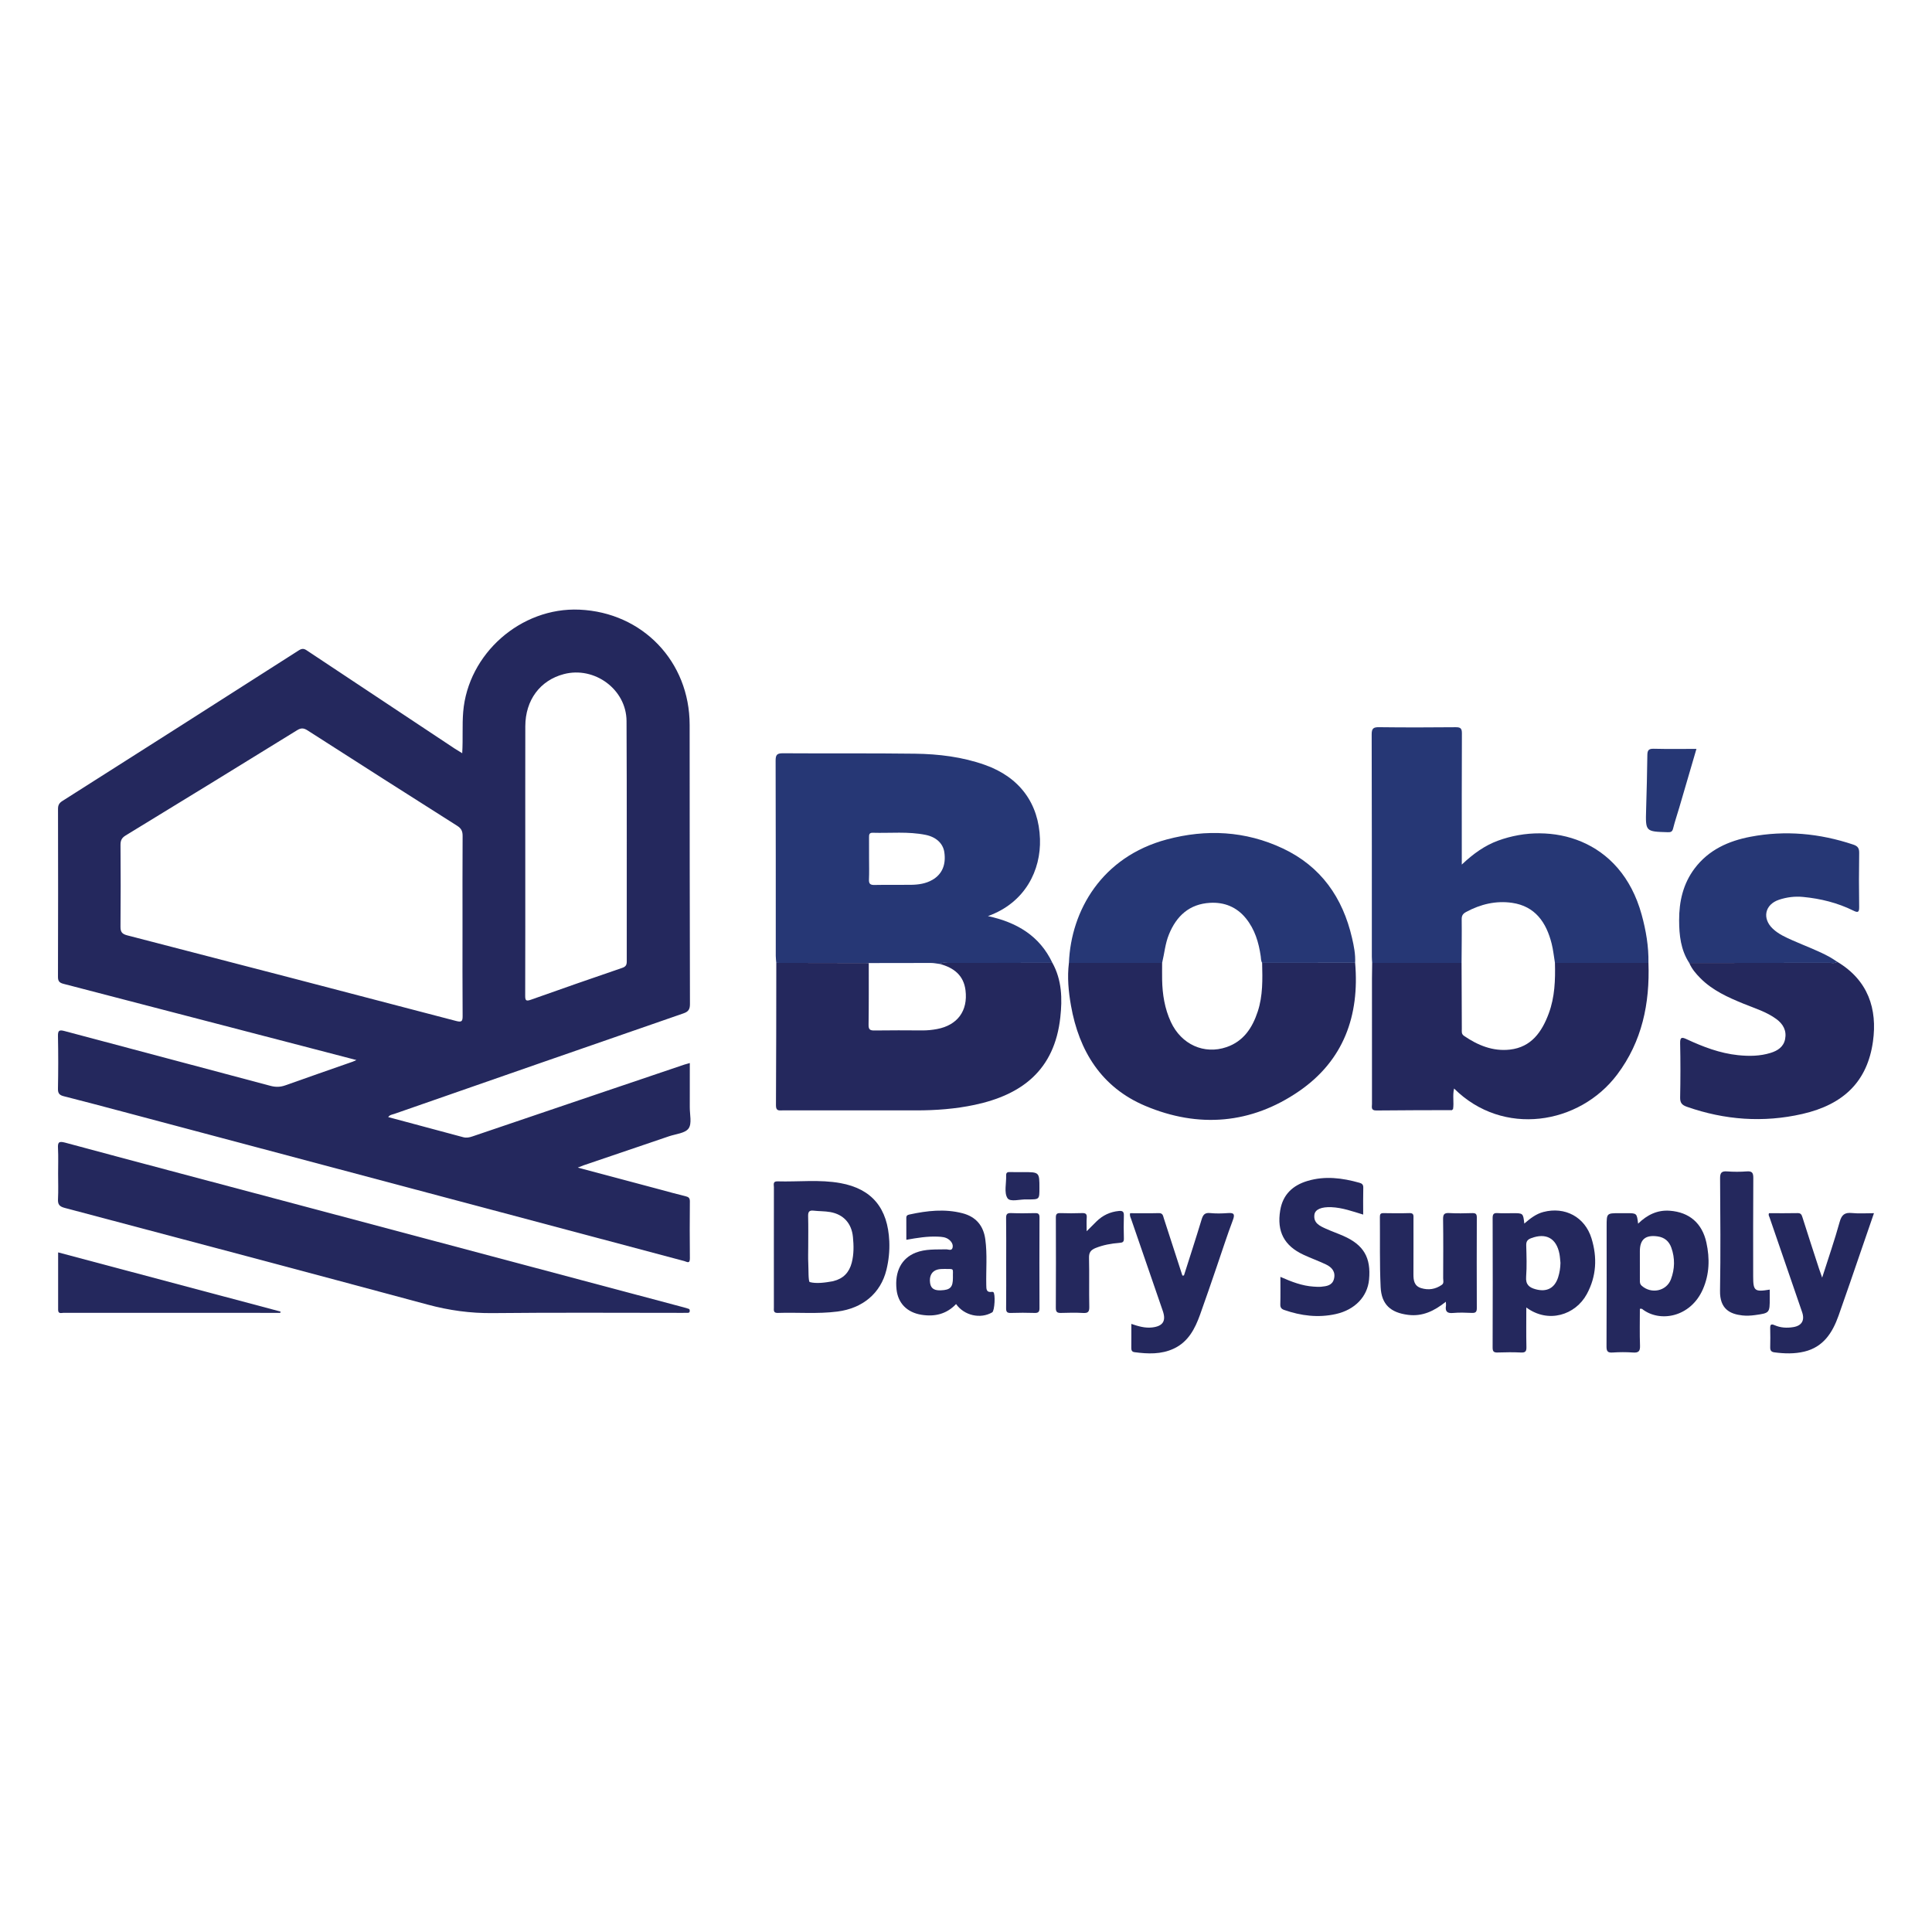 <?xml version="1.0" encoding="utf-8"?>
<!-- Generator: Adobe Illustrator 26.1.0, SVG Export Plug-In . SVG Version: 6.00 Build 0)  -->
<svg version="1.1" id="Layer_1" xmlns="http://www.w3.org/2000/svg" xmlns:xlink="http://www.w3.org/1999/xlink" x="0px" y="0px"
	 viewBox="0 0 250 250" enable-background="new 0 0 250 250" xml:space="preserve">
<rect fill="#FFFFFF" width="250" height="250"/>
<g>
	<path fill="#24285D" d="M59.81,97.468c0.115-1.896-0.017-3.622,0.126-5.348c0.624-7.53,7.463-13.563,15.042-13.231
		c8.174,0.358,14.258,6.719,14.261,14.905c0.005,12.038,0.007,24.077,0.04,36.115c0.002,0.692-0.19,0.996-0.841,1.221
		c-12.474,4.318-24.94,8.658-37.404,13.003c-0.274,0.095-0.604,0.118-0.8,0.416c3.241,0.868,6.474,1.732,9.705,2.604
		c0.43,0.116,0.81,0.03,1.226-0.112c9.123-3.103,18.251-6.19,27.379-9.279c0.199-0.067,0.403-0.117,0.716-0.206
		c0,1.942,0.007,3.834-0.003,5.726c-0.005,0.936,0.294,2.108-0.156,2.739c-0.443,0.623-1.652,0.712-2.533,1.013
		c-3.688,1.258-7.378,2.508-11.067,3.762c-0.195,0.066-0.385,0.15-0.739,0.289c3.622,0.965,7.082,1.887,10.541,2.809
		c1.138,0.303,2.271,0.627,3.416,0.9c0.393,0.094,0.551,0.238,0.548,0.659c-0.017,2.456-0.029,4.913,0.003,7.369
		c0.01,0.782-0.405,0.442-0.736,0.355c-7.889-2.098-15.777-4.201-23.666-6.3c-16.382-4.359-32.764-8.717-49.147-13.073
		c-2.482-0.66-4.964-1.318-7.454-1.949c-0.545-0.138-0.78-0.346-0.768-0.965c0.044-2.273,0.048-4.549,0.001-6.822
		c-0.016-0.751,0.185-0.83,0.864-0.648c8.875,2.372,17.759,4.711,26.633,7.086c0.68,0.182,1.275,0.168,1.925-0.064
		c2.902-1.036,5.814-2.044,8.722-3.063c0.099-0.035,0.194-0.084,0.479-0.209c-2.017-0.526-3.853-1.004-5.689-1.482
		c-10.735-2.795-21.47-5.592-32.207-8.378c-0.499-0.129-0.728-0.311-0.726-0.897c0.025-7.247,0.021-14.495,0.006-21.742
		c-0.001-0.482,0.147-0.759,0.557-1.019c10.218-6.489,20.431-12.985,30.625-19.512c0.541-0.346,0.813-0.108,1.185,0.139
		c6.33,4.202,12.66,8.404,18.991,12.605C59.136,97.06,59.414,97.223,59.81,97.468z M59.849,119.813
		c0-3.879-0.012-7.759,0.013-11.638c0.004-0.608-0.162-0.974-0.699-1.314c-6.465-4.093-12.915-8.209-19.355-12.341
		c-0.498-0.319-0.835-0.355-1.361-0.03c-7.383,4.561-14.781,9.1-22.189,13.62c-0.516,0.315-0.669,0.653-0.665,1.232
		c0.027,3.515,0.032,7.031-0.002,10.546c-0.007,0.692,0.175,0.966,0.885,1.15c14.186,3.664,28.364,7.357,42.535,11.073
		c0.738,0.194,0.858,0.049,0.852-0.661C59.833,127.572,59.849,123.692,59.849,119.813z M67.971,111.081
		c0,5.913,0.007,11.827-0.011,17.74c-0.002,0.615,0.082,0.777,0.734,0.545c3.926-1.4,7.865-2.767,11.809-4.117
		c0.457-0.156,0.599-0.365,0.599-0.834c-0.012-10.371,0.025-20.742-0.028-31.113c-0.021-4.1-4.152-7.116-8.117-6.071
		c-3.073,0.81-4.975,3.362-4.982,6.748C67.962,99.679,67.971,105.38,67.971,111.081z"/>
	<path fill="#263775" d="M100.452,124.596c-0.023-0.3-0.067-0.599-0.067-0.899c-0.004-8.424,0.007-16.849-0.02-25.273
		c-0.002-0.748,0.182-0.957,0.942-0.952c5.697,0.039,11.394-0.018,17.09,0.056c3.077,0.04,6.132,0.413,9.061,1.453
		c4.49,1.595,6.964,4.987,7.115,9.577c0.133,4.025-1.896,8.25-6.734,9.985c3.719,0.801,6.684,2.539,8.342,6.051
		c-4.498,0.001-8.996-0.001-13.495,0.007c-0.351,0.001-0.728-0.113-1.049,0.143c-0.387-0.048-0.774-0.137-1.161-0.138
		c-2.686-0.006-5.372,0.006-8.058,0.012C108.429,124.61,104.44,124.603,100.452,124.596z M112.456,111.07
		c0,0.907,0.029,1.816-0.011,2.721c-0.024,0.551,0.145,0.736,0.711,0.723c1.572-0.035,3.145,0.003,4.717-0.019
		c0.968-0.013,1.922-0.146,2.783-0.644c1.249-0.723,1.776-1.948,1.54-3.576c-0.162-1.117-1.042-1.961-2.414-2.241
		c-2.271-0.462-4.574-0.206-6.863-0.274c-0.446-0.013-0.468,0.255-0.465,0.587C112.462,109.255,112.457,110.163,112.456,111.07z"/>
	<path fill="#263775" d="M177.558,124.597c-0.015-0.271-0.042-0.543-0.042-0.814c-0.002-9.581,0.008-19.162-0.021-28.743
		c-0.002-0.773,0.211-0.951,0.957-0.941c3.304,0.041,6.61,0.035,9.914,0.003c0.633-0.006,0.807,0.161,0.804,0.801
		c-0.026,5.306-0.015,10.612-0.015,15.918c0,0.29,0,0.579,0,1.055c1.477-1.398,2.964-2.465,4.705-3.102
		c6.78-2.481,15.852-0.309,18.568,9.577c0.56,2.039,0.919,4.117,0.88,6.246c-4.033,0.001-8.065,0.001-12.098,0.002
		c-0.139-0.832-0.222-1.678-0.427-2.493c-0.689-2.737-2.126-4.846-5.125-5.28c-2.075-0.301-4.07,0.172-5.934,1.178
		c-0.428,0.231-0.588,0.47-0.582,0.961c0.024,1.877-0.006,3.754-0.016,5.632C185.27,124.597,181.414,124.597,177.558,124.597z"/>
	<path fill="#24285D" d="M7.52,151.878c0-1.092,0.04-2.185-0.014-3.274c-0.037-0.749,0.059-0.98,0.917-0.749
		c8.989,2.425,17.992,4.799,26.99,7.192c17.698,4.708,35.396,9.42,53.093,14.131c0.204,0.054,0.407,0.116,0.608,0.182
		c0.144,0.048,0.139,0.176,0.137,0.296c-0.002,0.144-0.082,0.219-0.222,0.222c-0.242,0.006-0.485,0.006-0.728,0.006
		c-8.187,0-16.374-0.056-24.56,0.031c-2.876,0.031-5.63-0.353-8.399-1.099c-15.643-4.215-31.302-8.369-46.963-12.513
		c-0.706-0.187-0.91-0.459-0.873-1.152C7.563,154.063,7.52,152.969,7.52,151.878z"/>
	<path fill="#24285D" d="M121.637,124.743c0.321-0.256,0.698-0.142,1.049-0.143c4.498-0.009,8.996-0.007,13.495-0.007
		c1.23,2.226,1.29,4.635,1.022,7.064c-0.751,6.813-4.969,10.008-11.075,11.309c-2.495,0.531-5.027,0.718-7.575,0.717
		c-5.756-0.003-11.511-0.001-17.267-0.001c-0.443,0-0.881,0.127-0.876-0.639c0.038-6.149,0.034-12.298,0.042-18.447
		c3.989,0.007,7.977,0.014,11.966,0.021c-0.003,2.665,0.016,5.33-0.025,7.995c-0.01,0.634,0.216,0.739,0.778,0.731
		c2.059-0.03,4.119-0.021,6.178-0.007c0.64,0.004,1.268-0.059,1.894-0.176c2.645-0.492,4.023-2.348,3.694-5.014
		C124.695,126.192,123.411,125.224,121.637,124.743z"/>
	<path fill="#24285D" d="M177.558,124.597c3.856,0,7.712,0,11.569,0c0.01,2.85,0.018,5.7,0.032,8.55
		c0.001,0.32-0.074,0.646,0.279,0.889c1.797,1.235,3.759,2.034,5.955,1.781c2.765-0.318,4.131-2.291,5.017-4.682
		c0.782-2.11,0.857-4.317,0.8-6.535c4.033-0.001,8.065-0.001,12.098-0.002c0.189,5.247-0.82,10.161-4.046,14.448
		c-4.89,6.499-14.782,8.104-21.105,1.807c-0.219,0.92,0.009,1.816-0.135,2.685c-0.063,0.014-0.105,0.052-0.127,0.112
		c-3.268,0.011-6.535,0.008-9.803,0.045c-0.731,0.008-0.558-0.463-0.558-0.849c-0.005-5.417-0.004-10.834-0.002-16.251
		C177.533,125.928,177.549,125.262,177.558,124.597z"/>
	<path fill="#24285D" d="M175.353,124.586c0.593,6.842-1.496,12.639-7.232,16.596c-6.2,4.278-13.045,4.829-19.944,1.909
		c-5.632-2.384-8.554-7.068-9.595-12.981c-0.32-1.818-0.496-3.658-0.264-5.51c4.02-0.001,8.041-0.002,12.061-0.004
		c-0.001,0.727-0.013,1.453,0,2.18c0.035,1.891,0.331,3.735,1.131,5.465c1.347,2.911,4.304,4.257,7.221,3.249
		c2.196-0.759,3.331-2.501,4.021-4.601c0.675-2.053,0.618-4.174,0.567-6.294C167.33,124.592,171.342,124.589,175.353,124.586z"/>
	<path fill="#263775" d="M150.379,124.597c-4.02,0.001-8.041,0.002-12.061,0.004c0.267-6.782,4.266-13.731,12.66-15.975
		c5.104-1.364,10.173-1.12,15.013,1.159c4.939,2.326,7.753,6.356,8.963,11.591c0.243,1.053,0.457,2.116,0.399,3.21
		c-4.011,0.003-8.022,0.006-12.033,0.01c-0.166-0.271-0.142-0.579-0.185-0.877c-0.259-1.78-0.761-3.466-1.922-4.894
		c-1.197-1.473-2.805-2.103-4.633-1.999c-2.661,0.15-4.34,1.677-5.324,4.098C150.772,122.112,150.675,123.374,150.379,124.597z"/>
	<path fill="#24285D" d="M237.737,124.455c3.996,2.385,5.216,6.104,4.621,10.328c-0.715,5.075-3.703,8.124-9.149,9.366
		c-5.042,1.149-10.031,0.782-14.922-0.931c-0.643-0.225-0.893-0.507-0.878-1.212c0.048-2.333,0.052-4.668,0-7.001
		c-0.018-0.831,0.233-0.815,0.853-0.527c2.117,0.982,4.287,1.814,6.634,2.059c1.426,0.149,2.846,0.136,4.229-0.296
		c0.907-0.283,1.672-0.776,1.868-1.784c0.214-1.099-0.254-1.945-1.13-2.59c-1.285-0.946-2.805-1.396-4.255-1.989
		c-2.024-0.828-4.009-1.716-5.58-3.301c-0.576-0.581-1.109-1.2-1.434-1.967c6.03-0.005,12.06-0.007,18.09-0.02
		C237.034,124.589,237.412,124.705,237.737,124.455z"/>
	<path fill="#263775" d="M237.737,124.455c-0.325,0.25-0.703,0.134-1.055,0.135c-6.03,0.012-12.06,0.015-18.09,0.02
		c-1.106-1.683-1.309-3.596-1.314-5.528c-0.007-2.426,0.509-4.72,2.009-6.71c1.816-2.409,4.38-3.553,7.219-4.095
		c4.508-0.861,8.945-0.443,13.298,1.011c0.593,0.198,0.783,0.47,0.773,1.089c-0.038,2.332-0.037,4.666-0.002,6.998
		c0.011,0.711-0.192,0.736-0.754,0.458c-2.046-1.011-4.23-1.55-6.493-1.768c-1.063-0.103-2.12,0.026-3.127,0.363
		c-1.843,0.616-2.213,2.429-0.788,3.763c0.738,0.691,1.652,1.095,2.562,1.5c1.62,0.722,3.297,1.316,4.85,2.183
		C237.14,124.05,237.434,124.261,237.737,124.455z"/>
	<path fill="#24285D" d="M100.138,161.449c0-2.606-0.004-5.212,0.005-7.818c0.001-0.323-0.167-0.783,0.456-0.764
		c2.721,0.081,5.465-0.264,8.162,0.229c4.08,0.746,6.128,3.251,6.313,7.535c0.054,1.247-0.075,2.484-0.372,3.693
		c-0.741,3.017-3.056,4.968-6.343,5.391c-2.566,0.33-5.144,0.089-7.714,0.177c-0.602,0.021-0.505-0.364-0.505-0.716
		C100.137,166.6,100.138,164.024,100.138,161.449z M104.584,161.296c0,0.727-0.029,1.456,0.008,2.182
		c0.042,0.836-0.01,2.218,0.174,2.418c0.871,0.238,1.989,0.079,3-0.102c0.03-0.005,0.058-0.018,0.087-0.025
		c1.267-0.312,2.034-1.11,2.361-2.37c0.286-1.105,0.265-2.221,0.156-3.338c-0.171-1.756-1.214-2.916-2.934-3.221
		c-0.711-0.126-1.448-0.099-2.169-0.183c-0.596-0.069-0.707,0.201-0.694,0.731C104.606,158.689,104.585,159.993,104.584,161.296z"/>
	<path fill="#24285D" d="M197.504,169.187c0,1.792-0.024,3.454,0.014,5.114c0.013,0.556-0.129,0.74-0.701,0.713
		c-0.998-0.048-2.001-0.037-3.001-0.003c-0.491,0.017-0.673-0.095-0.671-0.634c0.02-5.579,0.018-11.157,0.002-16.736
		c-0.001-0.493,0.099-0.705,0.638-0.667c0.664,0.047,1.333,0.011,2,0.011c1.309,0,1.309,0,1.46,1.345
		c0.766-0.663,1.524-1.254,2.468-1.5c2.798-0.728,5.375,0.644,6.228,3.416c0.758,2.463,0.647,4.903-0.61,7.214
		C203.861,170.163,200.354,171.297,197.504,169.187z M201.923,163.412c-0.043-0.389-0.059-0.783-0.133-1.165
		c-0.395-2.027-1.738-2.752-3.664-2.025c-0.463,0.175-0.647,0.412-0.633,0.921c0.036,1.358,0.09,2.723-0.013,4.074
		c-0.078,1.019,0.409,1.395,1.256,1.619c1.421,0.377,2.431-0.145,2.885-1.551C201.815,164.682,201.912,164.055,201.923,163.412z"/>
	<path fill="#24285D" d="M211.97,158.339c1.201-1.168,2.517-1.785,4.09-1.671c2.547,0.184,4.201,1.622,4.747,4.121
		c0.448,2.052,0.403,4.083-0.454,6.04c-1.6,3.65-5.601,4.347-7.874,2.543c-0.036-0.029-0.11-0.01-0.28-0.019
		c0,1.597-0.04,3.188,0.018,4.775c0.027,0.728-0.196,0.938-0.904,0.887c-0.874-0.062-1.759-0.059-2.634,0
		c-0.637,0.042-0.801-0.145-0.797-0.789c0.029-5.181,0.016-10.363,0.016-15.544c0-1.697,0-1.697,1.675-1.697
		c0.303,0,0.606,0,0.909,0C211.805,156.986,211.805,156.986,211.97,158.339z M212.198,163.364c0,0.757-0.001,1.515,0.001,2.272
		c0.001,0.268-0.013,0.513,0.234,0.735c1.232,1.106,3.201,0.717,3.784-0.828c0.504-1.334,0.541-2.721,0.055-4.087
		c-0.299-0.84-0.883-1.343-1.789-1.468c-1.557-0.216-2.286,0.388-2.286,1.921C212.198,162.395,212.198,162.88,212.198,163.364z"/>
	<path fill="#24285D" d="M165.682,165.225c1.46,0.646,2.811,1.164,4.279,1.261c0.332,0.022,0.669,0.049,0.998,0.018
		c0.704-0.067,1.434-0.162,1.653-0.999c0.243-0.928-0.263-1.521-1.035-1.887c-0.954-0.452-1.952-0.809-2.909-1.255
		c-2.505-1.166-3.46-3.012-3.01-5.738c0.339-2.058,1.626-3.246,3.547-3.817c2.257-0.67,4.492-0.383,6.708,0.242
		c0.311,0.088,0.505,0.227,0.495,0.622c-0.03,1.143-0.011,2.287-0.011,3.495c-1.399-0.424-2.707-0.898-4.112-0.958
		c-1.267-0.054-2.11,0.27-2.202,0.976c-0.141,1.079,0.695,1.451,1.474,1.804c0.742,0.337,1.514,0.604,2.26,0.931
		c2.642,1.158,3.61,2.811,3.338,5.669c-0.209,2.189-1.822,3.894-4.29,4.446c-2.278,0.51-4.51,0.234-6.697-0.53
		c-0.357-0.125-0.508-0.32-0.496-0.729C165.704,167.627,165.682,166.477,165.682,165.225z"/>
	<path fill="#24285D" d="M228.912,156.986c1.21,0,2.45,0.019,3.69-0.01c0.446-0.01,0.531,0.216,0.643,0.571
		c0.697,2.217,1.423,4.425,2.142,6.636c0.101,0.311,0.215,0.618,0.399,1.144c0.808-2.536,1.611-4.844,2.261-7.195
		c0.26-0.939,0.649-1.262,1.599-1.166c0.899,0.091,1.814,0.02,2.844,0.02c-0.566,1.645-1.108,3.223-1.653,4.801
		c-0.974,2.824-1.929,5.655-2.932,8.468c-0.781,2.189-1.953,4.046-4.42,4.64c-1.283,0.309-2.578,0.271-3.879,0.098
		c-0.427-0.057-0.551-0.265-0.542-0.666c0.019-0.818,0.021-1.636,0-2.454c-0.012-0.469,0.109-0.597,0.573-0.392
		c0.767,0.339,1.585,0.381,2.405,0.249c1.108-0.178,1.516-0.877,1.151-1.941c-1.403-4.081-2.807-8.162-4.209-12.243
		C228.929,157.382,228.794,157.228,228.912,156.986z"/>
	<path fill="#24285D" d="M153.204,165.043c0.765-2.408,1.549-4.811,2.28-7.229c0.181-0.599,0.395-0.915,1.092-0.845
		c0.75,0.075,1.517,0.061,2.271,0.005c0.772-0.057,1,0.079,0.685,0.91c-0.747,1.976-1.389,3.992-2.077,5.99
		c-0.718,2.084-1.42,4.175-2.17,6.248c-0.659,1.822-1.521,3.514-3.406,4.392c-1.635,0.761-3.35,0.685-5.077,0.457
		c-0.352-0.047-0.416-0.265-0.413-0.577c0.012-0.999,0.005-1.997,0.005-3.083c0.912,0.312,1.771,0.565,2.69,0.46
		c1.387-0.158,1.832-0.828,1.384-2.127c-1.368-3.969-2.733-7.939-4.101-11.908c-0.078-0.227-0.214-0.439-0.129-0.749
		c1.224,0,2.466,0.024,3.705-0.011c0.535-0.015,0.55,0.349,0.658,0.683c0.799,2.467,1.6,4.933,2.4,7.4
		C153.069,165.052,153.137,165.047,153.204,165.043z"/>
	<path fill="#24285D" d="M123.716,168.744c-1.23,1.301-2.76,1.663-4.474,1.388c-1.872-0.3-3.038-1.493-3.231-3.275
		c-0.252-2.329,0.644-4.036,2.47-4.758c1.28-0.506,2.617-0.399,3.945-0.435c0.282-0.008,0.733,0.249,0.839-0.227
		c0.089-0.4-0.13-0.762-0.46-1.026c-0.431-0.345-0.953-0.369-1.465-0.391c-1.338-0.057-2.653,0.157-4.06,0.409
		c0-0.966,0.007-1.898-0.004-2.829c-0.003-0.31,0.146-0.387,0.427-0.448c2.268-0.49,4.541-0.751,6.829-0.162
		c1.742,0.449,2.721,1.595,2.965,3.374c0.269,1.962,0.085,3.934,0.126,5.901c0.011,0.524-0.021,1.014,0.735,0.903
		c0.056-0.008,0.127-0.002,0.172,0.027c0.3,0.191,0.179,2.435-0.138,2.622C126.873,170.71,124.762,170.237,123.716,168.744z
		 M123.308,165.34c-0.039-1.275,0.272-1.124-1.143-1.138c-0.27-0.003-0.547,0.008-0.808,0.069c-0.777,0.181-1.135,0.84-1.004,1.755
		c0.12,0.838,0.73,0.965,1.398,0.941C122.982,166.921,123.308,166.56,123.308,165.34z"/>
	<path fill="#24285D" d="M187.091,168.445c-1.507,1.206-3.029,1.929-4.871,1.699c-2.273-0.284-3.46-1.339-3.566-3.605
		c-0.142-3.025-0.067-6.06-0.097-9.09c-0.004-0.351,0.109-0.475,0.465-0.47c1.121,0.017,2.244,0.032,3.364-0.004
		c0.592-0.019,0.518,0.342,0.517,0.706c-0.002,2.395,0.007,4.79-0.005,7.184c-0.004,0.806,0.09,1.538,1,1.817
		c0.955,0.292,1.857,0.146,2.675-0.426c0.301-0.211,0.171-0.559,0.172-0.847c0.009-2.546,0.027-5.093-0.01-7.639
		c-0.009-0.632,0.147-0.837,0.792-0.8c0.997,0.057,2,0.034,3,0.006c0.435-0.012,0.574,0.126,0.572,0.565
		c-0.014,3.91-0.015,7.821,0,11.731c0.002,0.475-0.148,0.639-0.625,0.619c-0.817-0.033-1.642-0.068-2.453,0.008
		c-0.792,0.074-1.033-0.228-0.91-0.958C187.129,168.832,187.103,168.714,187.091,168.445z"/>
	<path fill="#24285D" d="M36.266,169.884c-9.339,0-18.677,0.001-28.016-0.007c-0.284,0-0.728,0.19-0.728-0.387c0-2.45,0-4.9,0-7.432
		c9.659,2.57,19.22,5.115,28.781,7.659C36.291,169.773,36.279,169.828,36.266,169.884z"/>
	<path fill="#24285D" d="M229.005,166.874c0,0.413,0,0.744,0,1.075c0,1.948,0.002,1.961-1.909,2.224
		c-0.536,0.074-1.093,0.103-1.629,0.045c-1.6-0.174-2.937-0.829-2.896-3.191c0.083-4.848,0.041-9.699,0.008-14.548
		c-0.005-0.721,0.189-0.951,0.905-0.899c0.844,0.062,1.7,0.064,2.544-0.001c0.702-0.054,0.853,0.194,0.848,0.863
		c-0.031,4.243-0.016,8.487-0.016,12.73C226.861,167.043,227.045,167.198,229.005,166.874z"/>
	<path fill="#24285D" d="M140.614,159.322c0.559-0.558,0.909-0.914,1.265-1.263c0.805-0.791,1.761-1.248,2.893-1.358
		c0.463-0.045,0.669,0.066,0.656,0.571c-0.027,0.998-0.03,1.998,0.002,2.996c0.015,0.458-0.177,0.528-0.58,0.559
		c-1.054,0.081-2.087,0.267-3.083,0.666c-0.613,0.246-0.864,0.572-0.848,1.266c0.05,2.117-0.01,4.237,0.035,6.355
		c0.014,0.659-0.192,0.819-0.814,0.783c-0.935-0.053-1.876-0.034-2.814-0.005c-0.478,0.015-0.705-0.079-0.702-0.635
		c0.021-3.904,0.017-7.809,0.003-11.713c-0.002-0.434,0.129-0.581,0.568-0.568c0.937,0.029,1.877,0.033,2.814-0.002
		c0.469-0.018,0.654,0.108,0.613,0.598C140.582,158.065,140.614,158.562,140.614,159.322z"/>
	<path fill="#24285D" d="M130.2,163.455c0-1.941,0.017-3.882-0.011-5.822c-0.007-0.505,0.121-0.681,0.647-0.66
		c1.029,0.041,2.062,0.028,3.092,0.004c0.421-0.01,0.585,0.101,0.583,0.555c-0.016,3.912-0.015,7.823-0.001,11.735
		c0.002,0.468-0.135,0.641-0.619,0.626c-1.03-0.031-2.063-0.035-3.092,0.001c-0.489,0.017-0.613-0.149-0.607-0.618
		C130.213,167.337,130.2,165.396,130.2,163.455z"/>
	<path fill="#263775" d="M219.519,96.906c-0.76,2.597-1.491,5.106-2.228,7.613c-0.263,0.897-0.567,1.783-0.792,2.689
		c-0.105,0.423-0.294,0.492-0.692,0.48c-2.881-0.083-2.884-0.086-2.8-2.924c0.07-2.356,0.133-4.713,0.16-7.07
		c0.007-0.614,0.181-0.821,0.823-0.805C215.8,96.935,217.612,96.906,219.519,96.906z"/>
	<path fill="#24285D" d="M132.38,151.67c2.121,0,2.121,0,2.121,2.088c0,1.448,0,1.448-1.475,1.448c-0.03,0-0.06,0.002-0.091,0
		c-0.892-0.058-2.212,0.39-2.572-0.171c-0.456-0.711-0.134-1.915-0.169-2.905c-0.012-0.352,0.111-0.48,0.465-0.466
		C131.233,151.686,131.807,151.67,132.38,151.67z"/>
</g>
<g>
</g>
<g>
</g>
<g>
</g>
<g>
</g>
<g>
</g>
<g>
</g>
</svg>
